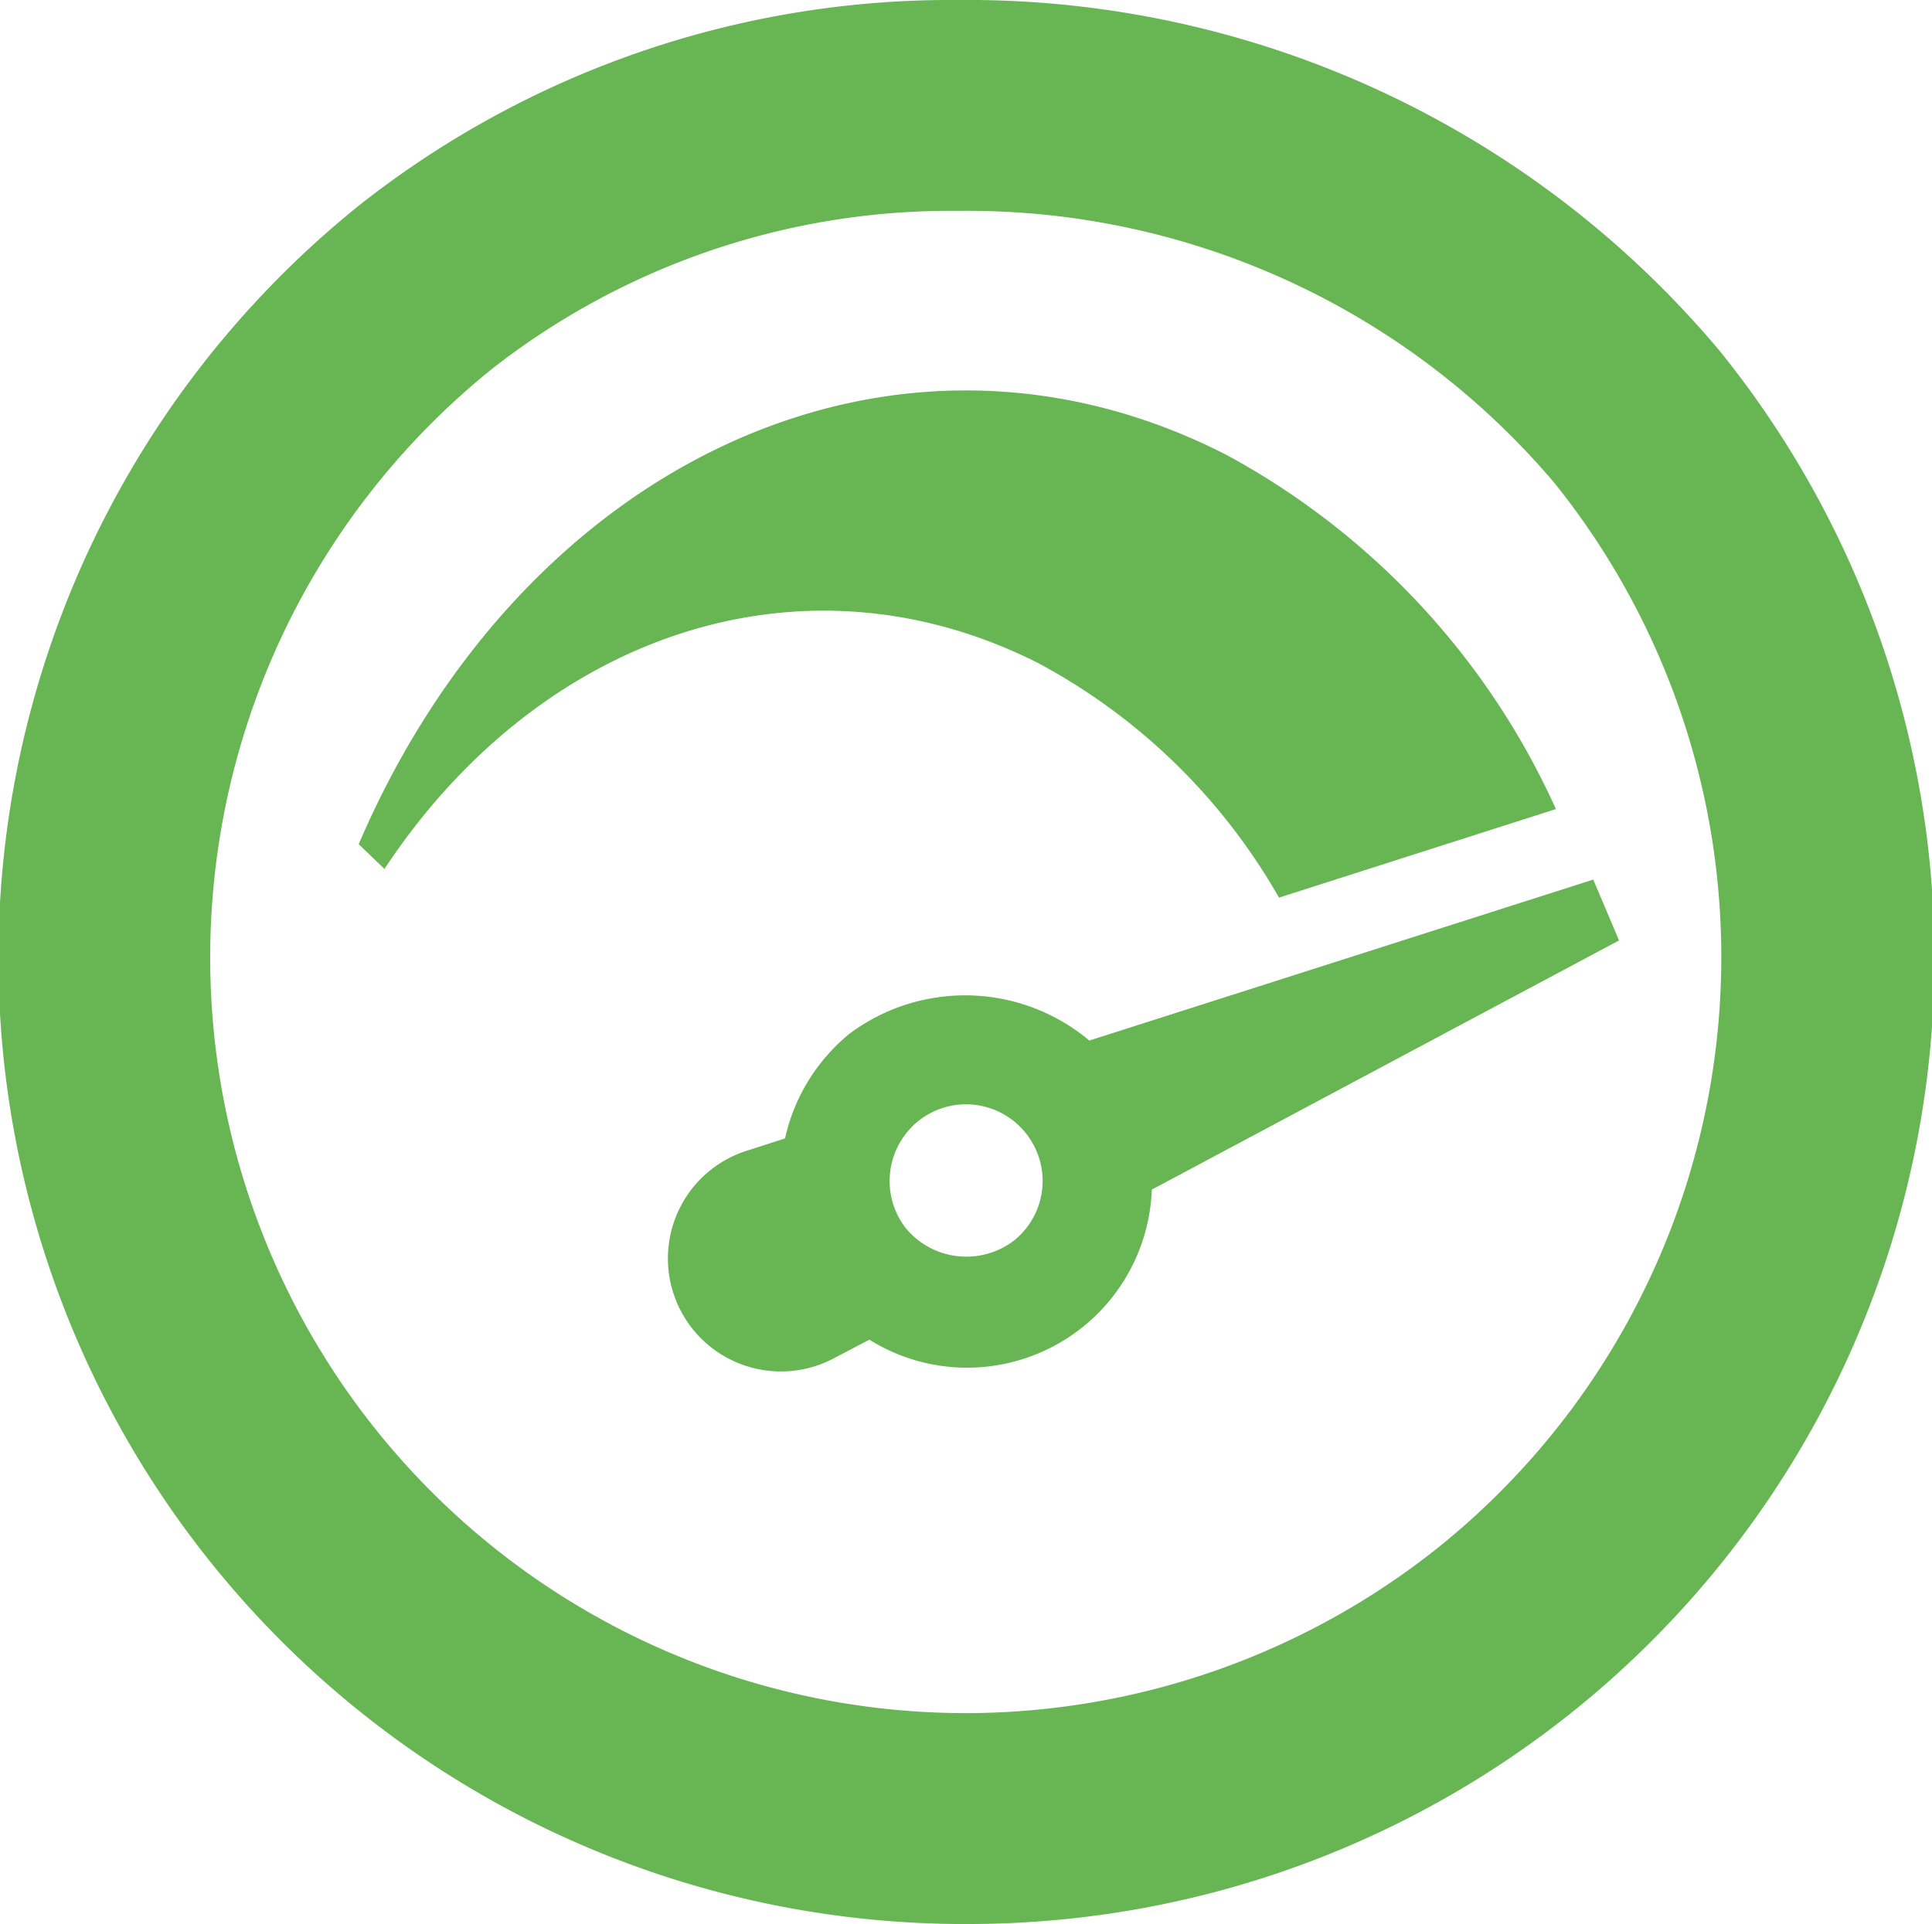 <svg xmlns="http://www.w3.org/2000/svg" viewBox="0 0 60 59.76"><path d="M32.25,20.72A18.82,18.82,0,0,1,39.72,28l8.6-2.75a23.49,23.49,0,0,0-10.23-11C27.85,9,16.25,14.43,11.14,26.34l.8.77C16.73,19.85,24.91,17,32.25,20.72Z" transform="translate(0 -0.12)" fill="#67b553"/><path d="M49.48,27.44l-15.65,5a6,6,0,0,0-7.45-.21,5.82,5.82,0,0,0-2,3.25l-1.15.37a3.51,3.51,0,1,0,2.72,6.43L27,41.73a5.7,5.7,0,0,0,3,.87,5.74,5.74,0,0,0,5.77-5.53l14.51-7.74Zm-18,11.22a2.44,2.44,0,0,1-3.34-.38,2.39,2.39,0,0,1,.38-3.34,2.37,2.37,0,0,1,3.34.38A2.37,2.37,0,0,1,31.48,38.66Z" transform="translate(0 -0.12)" fill="#67b553"/><path d="M53.39,11A30.49,30.49,0,0,0,29.75.12,29.64,29.64,0,0,0,11.19,6.47,30,30,0,0,0,30,59.88h.12A30,30,0,0,0,53.39,11ZM44.71,48.15a23.56,23.56,0,0,1-14.59,5.18H30A23.47,23.47,0,0,1,15.29,11.57a23.09,23.09,0,0,1,14.46-4.9,23.88,23.88,0,0,1,18.54,8.47A23.52,23.52,0,0,1,44.71,48.15Z" transform="translate(0 -0.12)" fill="#67b553"/></svg>